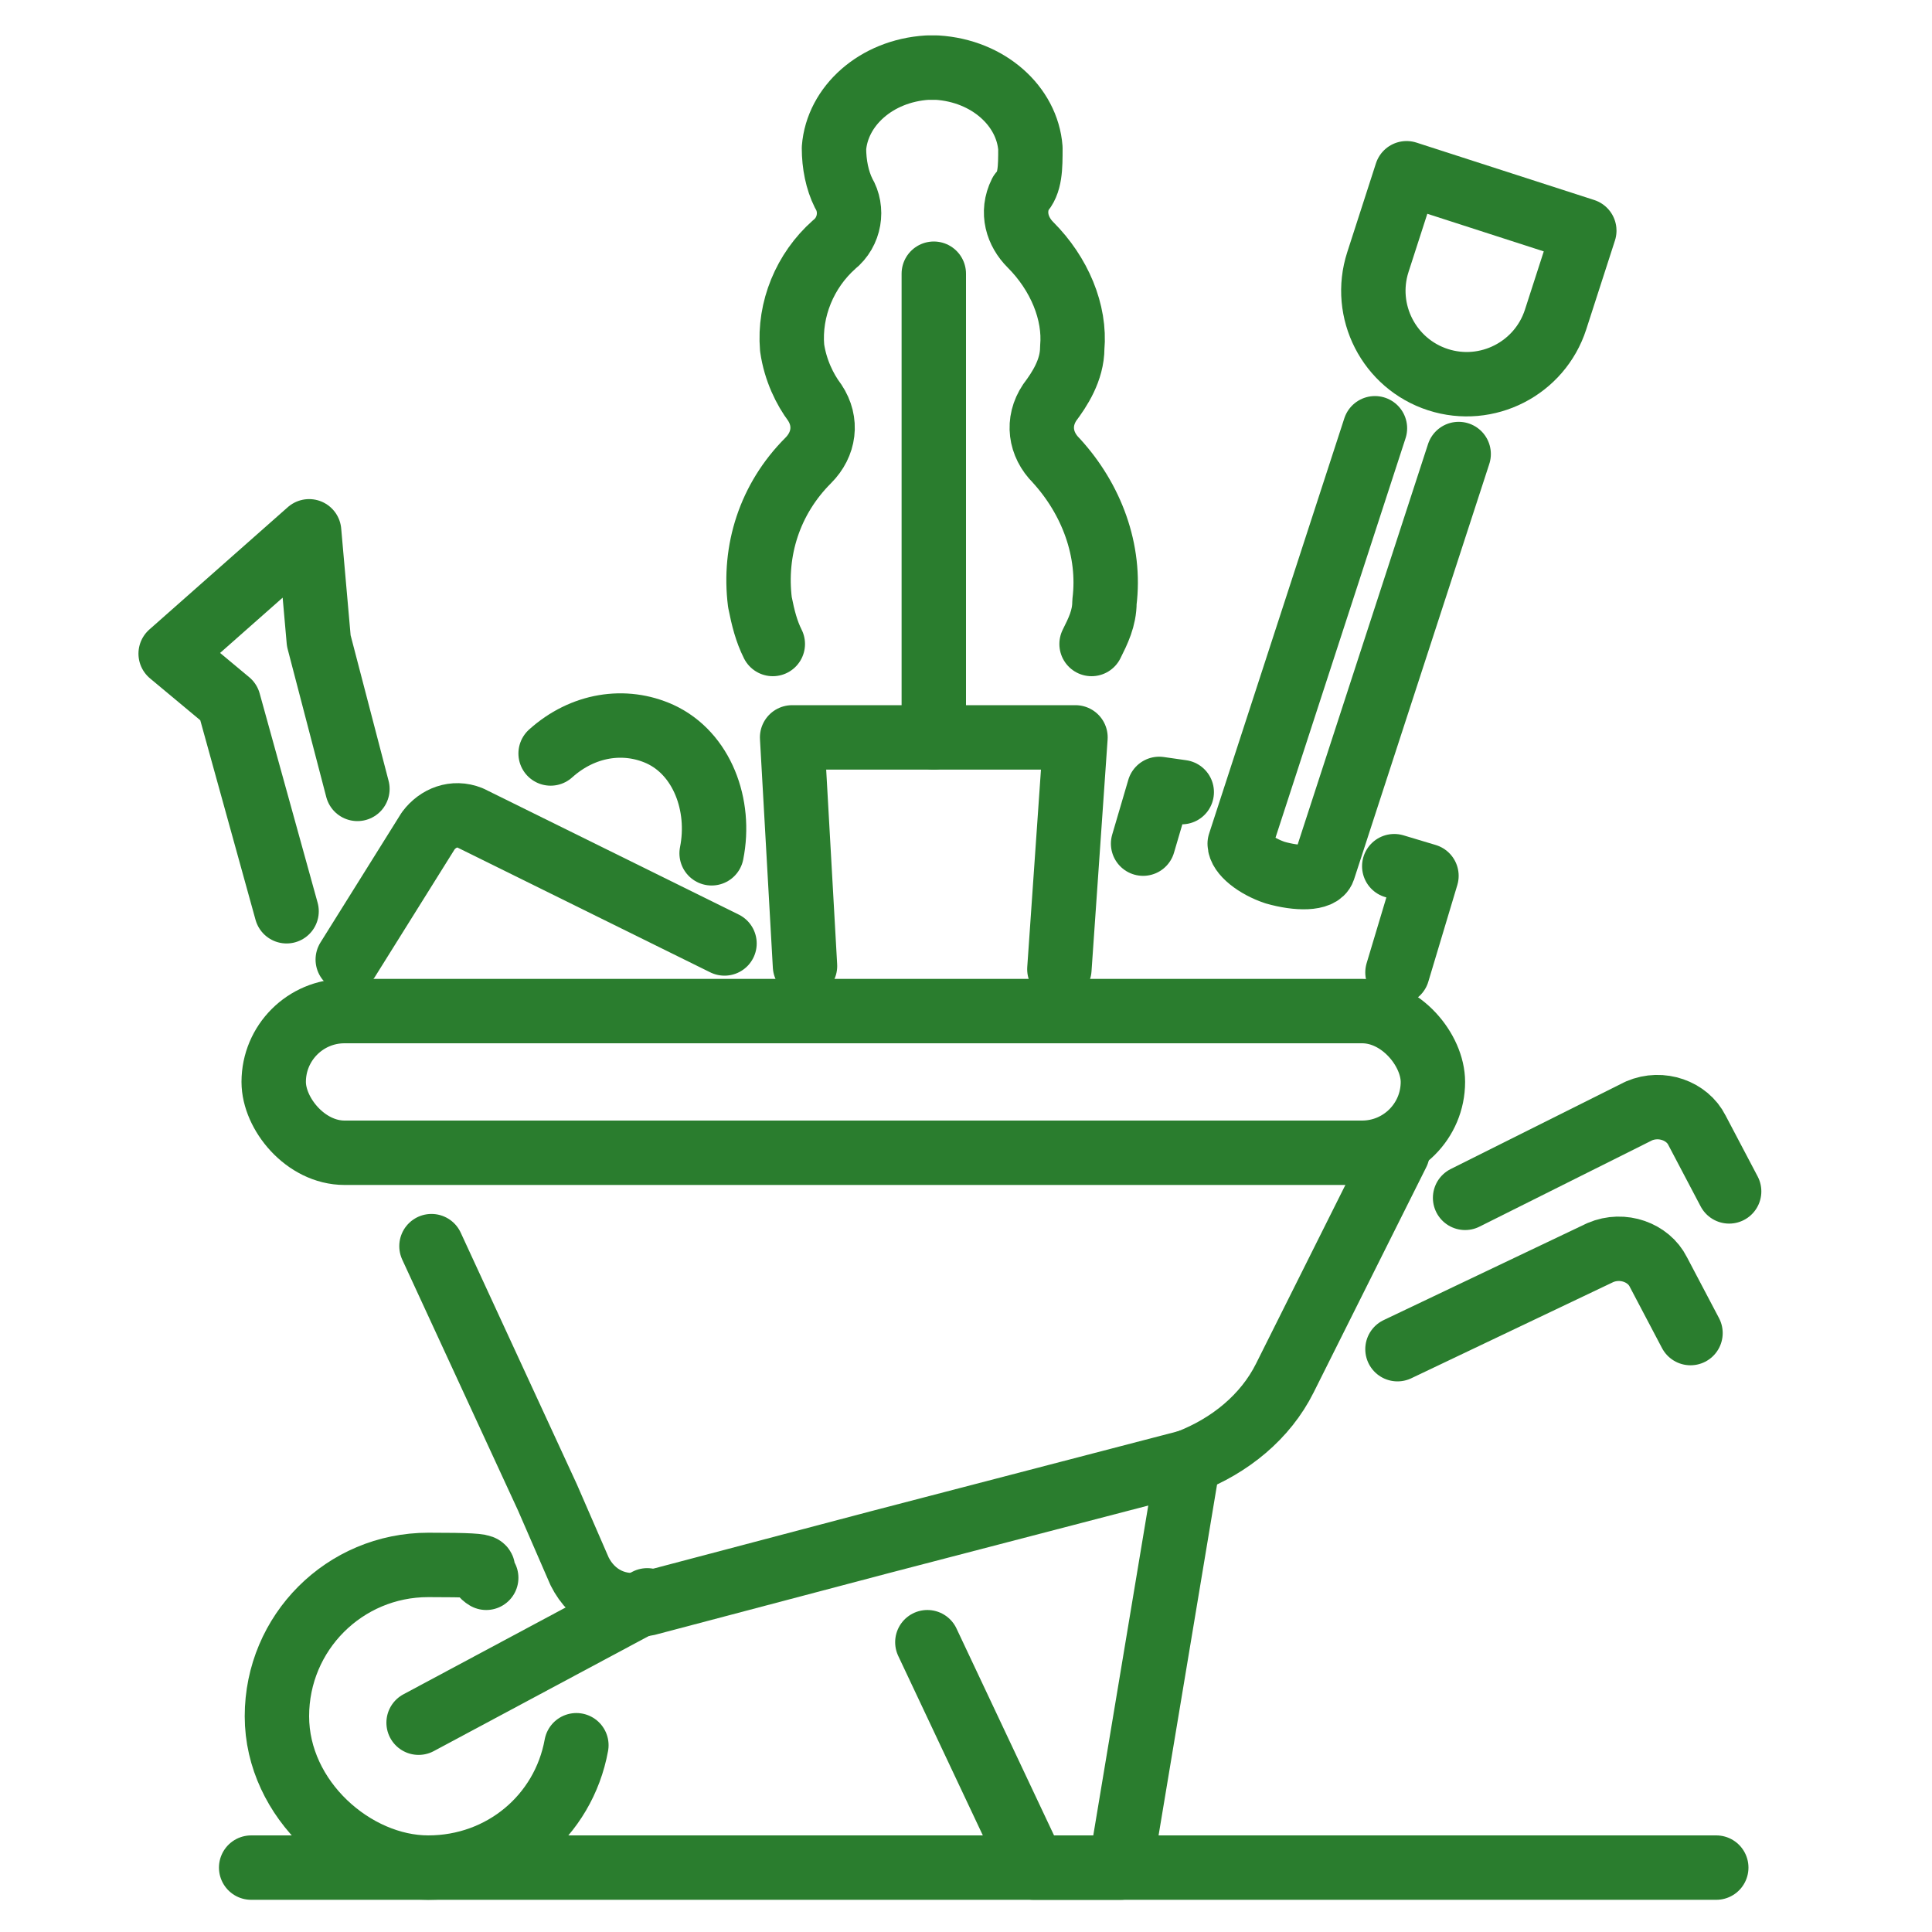 <?xml version="1.0" encoding="UTF-8"?>
<svg xmlns="http://www.w3.org/2000/svg" version="1.1" viewBox="0 0 60 60">
  <!-- Generator: Adobe Illustrator 29.2.1, SVG Export Plug-In . SVG Version: 2.1.0 Build 116)  -->
  <defs>
    <style>
      .st0 {
        display: none;
      }

      .st1 {
        fill: none;
        stroke: #2a7d2e;
        stroke-linecap: round;
        stroke-linejoin: round;
        stroke-width: 2px;
      }
    </style>
  </defs>
  <g id="Ebene_1" class="st0">
    <g>
      <path class="st1" d="M23.2,29.9h0c-1.1,2-3.1,3.2-5.4,3.1h-4.9c0-.1-.1-.3-.1-.3l2.4-4.3c1.1-1.9,3.2-3.1,5.5-2.9h0"/>
      <g>
        <line class="st1" x1="16.2" y1="16" x2="12.5" y2="18.1"/>
        <line class="st1" x1="28.8" y1="38.5" x2="25.1" y2="40.6"/>
      </g>
      <g>
        <line class="st1" x1="9" y1="25" x2="4.5" y2="27.5"/>
        <line class="st1" x1="17.4" y1="40" x2="12.9" y2="42.5"/>
      </g>
      <g>
        <path class="st1" d="M23.5,29.8c.3.5.8.9,1.4,1h0c3.2.4,6.4-.2,9.2-1.7l4.8-2.7c6.8-3.8,12.3-9.7,15.6-16.8h0c-7.8-.9-15.6.6-22.5,4.4l-4.8,2.7c-2.8,1.6-5,4-6.3,6.9h0c-.2.6-.2,1.2,0,1.7l2.5,4.5Z"/>
        <path class="st1" d="M43.5,9.9h0c.4,3.2,2,6.1,4.4,8.3l.5.4"/>
        <path class="st1" d="M41.4,20c-1.4.8-3.1.3-3.9-1.1-.8-1.4-.3-3.1,1.1-3.9,1.4-.8,3.1-.3,3.9,1.1.8,1.4.3,3.1-1.1,3.9Z"/>
      </g>
      <path class="st1" d="M33.6,13.2c-4.4-.6-8.5-2.9-11.4-6.3l-3.8,3.9,4.9,8.8"/>
      <path class="st1" d="M29.7,30.9l4.9,8.8,5.3-1.2c-1.4-4.3-1.2-8.9.6-13"/>
      <line class="st1" x1="26.5" y1="17.1" x2="33.4" y2="29.4"/>
      <path class="st1" d="M9.5,15.6V4.8c0-1.5,1.3-2.8,2.8-2.8h37.3c1.5,0,2.8,1.3,2.8,2.8"/>
      <path class="st1" d="M52.4,18.6v23c0,.7-.3,1.4-.8,1.9l-13.7,13.7c-.5.5-1.2.8-1.9.8H12.3c-1.5,0-2.8-1.3-2.8-2.8v-25.4"/>
      <path class="st1" d="M36.9,57.7v-12.5c0-1.5,1.3-2.8,2.8-2.8h12.5"/>
    </g>
  </g>
  <g id="Ebene_2" class="st0">
    <g>
      <g>
        <rect class="st1" x="-11.2" y="19.2" width="31.8" height="6.4" transform="translate(27.2 17.7) rotate(90)"/>
        <line class="st1" x1="7.9" y1="10.2" x2="5.5" y2="10.2"/>
        <line class="st1" x1="7.9" y1="15.1" x2="5.5" y2="15.1"/>
        <line class="st1" x1="7.9" y1="20.1" x2="5.5" y2="20.1"/>
        <line class="st1" x1="7.9" y1="25" x2="5.5" y2="25"/>
        <line class="st1" x1="7.9" y1="29.9" x2="5.5" y2="29.9"/>
        <line class="st1" x1="7.9" y1="34.9" x2="5.5" y2="34.9"/>
      </g>
      <g>
        <path class="st1" d="M52,52.5h0c-1.1.5-2.3,0-2.8-1l-10.9-22.6-1.7-8.3,5.5,6.5,10.9,22.6c.5,1.1,0,2.3-1,2.8Z"/>
        <line class="st1" x1="38.3" y1="28.9" x2="42.1" y2="27.1"/>
      </g>
      <polygon class="st1" points="35.4 54 12.1 54 12.1 30.3 35.4 54"/>
      <polygon class="st1" points="25.1 49.5 16.2 49.5 16.2 40.9 25.1 49.5"/>
      <g>
        <g>
          <line class="st1" x1="52.4" y1="38.1" x2="53.5" y2="38.1"/>
          <line class="st1" x1="23.7" y1="38.1" x2="38.6" y2="38.1"/>
          <polyline class="st1" points="46.3 8.5 12.7 8.5 12.7 26.4"/>
        </g>
        <path class="st1" d="M57.5,34V10.9h0c0-2.8-2.2-5-5-5h-2.2v25.7"/>
        <path class="st1" d="M50.4,31.6c.7-.9,1.9-1.5,3.2-1.5,2.2,0,4,1.8,4,4s-1.8,4-4,4"/>
      </g>
    </g>
  </g>
  <g id="Ebene_3" class="st0">
    <g>
      <g>
        <rect class="st1" x="7.6" y="20" width="5.4" height="5.4" transform="translate(20.5 45.4) rotate(180)"/>
        <line class="st1" x1="17.1" y1="22.8" x2="35.1" y2="22.8"/>
      </g>
      <g>
        <rect class="st1" x="7.6" y="31.8" width="5.4" height="5.4" transform="translate(20.5 69.1) rotate(180)"/>
        <line class="st1" x1="17.1" y1="34.6" x2="27.2" y2="34.6"/>
      </g>
      <g>
        <rect class="st1" x="7.6" y="43.7" width="5.4" height="5.4" transform="translate(20.5 92.8) rotate(180)"/>
        <line class="st1" x1="17.1" y1="46.7" x2="20.5" y2="46.7"/>
      </g>
      <g>
        <path class="st1" d="M26.4,46.6l-1.8,1,.8-1.6c1.9-3.7,4.4-7.1,7.3-10l20.6-20.6c.5-.5,1.3-.5,1.9,0l1.5,1.5c.5.5.5,1.3,0,1.9l-20.8,20.8c-2.8,2.8-5.9,5.1-9.4,7Z"/>
        <path class="st1" d="M51,18.2l5.4,5.4c.4.4.4,1.1,0,1.6l-7.2,7.2"/>
        <line class="st1" x1="42.5" y1="32.9" x2="39.1" y2="29.6"/>
      </g>
      <path class="st1" d="M37.3,6.1h1.5c1.4,0,2.6,1.2,2.6,2.6v11.4"/>
      <path class="st1" d="M41.4,40.6v14.8c0,1.4-1.2,2.6-2.6,2.6H5.6c-1.4,0-2.6-1.2-2.6-2.6V8.7c0-1.4,1.2-2.6,2.6-2.6h1.3"/>
      <rect class="st1" x="29.9" y="2" width="5" height="8.2" rx="2.5" ry="2.5"/>
      <rect class="st1" x="9.3" y="2" width="5" height="8.2" rx="2.5" ry="2.5"/>
      <line class="st1" x1="16.8" y1="6.1" x2="27.3" y2="6.1"/>
    </g>
  </g>
  <g id="Ebene_4" class="st0">
    <g>
      <g>
        <path class="st1" d="M18.2,53h0c-.9-.9-.9-2.3,0-3.2l2.8-2.8c.9-.9,2.3-.9,3.2,0h0c.9.9.9,2.3,0,3.2l-2.8,2.8c-.9.9-2.3.9-3.2,0Z"/>
        <path class="st1" d="M28.6,53.5h0c0,0,.1.1.2.2h0c.7.9.6,2.2-.2,3-.4.4-1,.7-1.6.7s-1.2-.2-1.6-.7l-.7-.7"/>
        <path class="st1" d="M31.8,50.3l2.5,2.6c.9.9.9,2.3,0,3.2-.4.4-1,.7-1.6.7s-1.2-.2-1.6-.7l-2.3-2.3h0s0,0,0,0"/>
        <path class="st1" d="M39.2,51.2c.7.9.7,2.4,0,3.2-.4.4-1,.7-1.6.7s-1.2-.2-1.6-.7l-4.1-4.1"/>
        <path class="st1" d="M35,47l5.3,5.2c.9.9,2.3.9,3.2,0h0c.9-.9.9-2.3,0-3.2l-7.5-7.4c-.1-.1-.3-.2-.5-.2h-.8c-2.4-.3-4.5-2-5.2-4.3h0l-2.4.2c-1,0-1.8.7-2.2,1.6l-.3.6c-.3.8-1,1.3-1.9,1.5h0c-1.5.2-2.8-.9-2.8-2.4v-1.4c0-.8.4-1.6,1.1-2.1l3.7-2.3c.3-.2.6-.3.9-.3l19.7-.4"/>
        <path class="st1" d="M15,49.8h0c-.9-.9-.9-2.3,0-3.2l2-2c.9-.9,2.3-.9,3.2,0h0c.9.9.9,2.3,0,3.2l-2,2c-.9.9-2.3.9-3.2,0Z"/>
        <path class="st1" d="M15.7,45.9c.7-.9.6-2.2-.2-3-.9-.9-2.3-.9-3.2,0l-.5.5c-.4.4-.7,1-.7,1.6s.2,1.2.7,1.6c.8.8,2.2.9,3.1.1"/>
        <path class="st1" d="M25.1,52.5h0c.9.9.9,2.3,0,3.2l-.5.5c-.9.9-2.3.9-3.2,0h0c-.9-.9-.9-2.3,0-3.2l.5-.5c.9-.9,2.3-.9,3.2,0Z"/>
        <path class="st1" d="M9.5,39.1s0,0,0,0l.3.2c1,.7,1.7,1.7,2.1,2.8l.3.8"/>
        <path class="st1" d="M25.4,32.4h-.8c-1.6,0-3.1-.3-4.6-.8l-3.4-1.3"/>
        <path class="st1" d="M57.5,41.4l-3.4,1.2c-1.2.4-2.5-.2-2.9-1.4l-3.6-10.1c-.4-1.2.2-2.5,1.4-2.9l3.4-1.2"/>
        <path class="st1" d="M11,23.7l2.8,2.2c1,.8,1.2,2.2.4,3.2l-6.7,8.4c-.8,1-2.2,1.2-3.2.4l-2.8-2.2"/>
        <line class="st1" x1="49.3" y1="42.9" x2="43.9" y2="45.8"/>
      </g>
      <g>
        <g>
          <polyline class="st1" points="15.7 23.3 15.7 2.6 47.7 2.6 47.7 23.2"/>
          <circle class="st1" cx="37.2" cy="23.2" r="5.2" transform="translate(8.4 56.2) rotate(-80.8)"/>
          <polyline class="st1" points="34.8 23.4 36.7 25.3 39.6 21"/>
          <line class="st1" x1="23" y1="7.1" x2="40.4" y2="7.1"/>
          <line class="st1" x1="22" y1="11.6" x2="42.1" y2="11.6"/>
        </g>
        <path class="st1" d="M20.5,23.2c0-.5.4-1,.9-1.2.5-.1,1.1,0,1.6.2.5.2,1,.4,1.6.5,1.2.2,2.4-.5,2.9-1.7"/>
      </g>
    </g>
  </g>
  <g id="Ebene_5" class="st0">
    <g>
      <g>
        <g>
          <polyline class="st1" points="43.8 22.9 44.5 22.9 57.5 32 44.5 40.8 34.2 40.8"/>
          <line class="st1" x1="34.2" y1="22.9" x2="39.4" y2="22.9"/>
          <line class="st1" x1="23" y1="40.8" x2="18.9" y2="40.8"/>
          <polyline class="st1" points="18.9 22.9 29.1 22.9 42.2 32 29.1 40.8 27.4 40.8"/>
          <polyline class="st1" points="11.1 22.9 14 22.9 23.3 32 14 40.8 3.5 40.8 3.5 22.9 6.7 22.9"/>
        </g>
        <line class="st1" x1="8.9" y1="26.9" x2="8.9" y2="16"/>
        <line class="st1" x1="25.2" y1="36.6" x2="25.2" y2="47.5"/>
        <line class="st1" x1="41.6" y1="26.9" x2="41.6" y2="16"/>
        <circle class="st1" cx="41.6" cy="10.7" r="5.1"/>
      </g>
      <path class="st1" d="M13.9,9.4c.1.4.2.9.2,1.4,0,2.8-2.3,5.1-5,5.1s-5-2.3-5-5.1,0-.7.1-1.1"/>
      <path class="st1" d="M7.4,6.1c.5-.2,1.1-.3,1.7-.3s.4,0,.6,0"/>
      <g>
        <line class="st1" x1="5.1" y1="7.4" x2="9" y2="12.1"/>
        <line class="st1" x1="16.2" y1="2" x2="9" y2="12.1"/>
      </g>
      <path class="st1" d="M30.3,51.9c0,.3.1.7.1,1.1,0,2.8-2.3,5.1-5,5.1s-5-2.3-5-5.1,0-.4,0-.5"/>
      <path class="st1" d="M23.5,48.2c.6-.2,1.2-.4,1.9-.4s.4,0,.6,0"/>
      <g>
        <line class="st1" x1="21.4" y1="49.5" x2="25.3" y2="54.2"/>
        <line class="st1" x1="32.5" y1="44.1" x2="25.3" y2="54.2"/>
      </g>
    </g>
  </g>
  <g id="Ebene_6">
    <g>
      <g>
        <path class="st1" d="M13.4,38.7l3.6,7.8,1,2.3c.4.8,1.2,1.2,2.1,1l7.2-1.9,9.6-2.5c1.3-.5,2.4-1.4,3-2.6l3.5-7"/>
        <line class="st1" x1="7.8" y1="58" x2="53.3" y2="58"/>
        <path class="st1" d="M45.5,37.2l5.4-2.7c.7-.3,1.5,0,1.8.6l1,1.9"/>
        <path class="st1" d="M43.4,41.9l6.3-3c.7-.3,1.5,0,1.8.6l1,1.9"/>
        <path class="st1" d="M17.9,54.2c-.4,2.2-2.3,3.8-4.6,3.8s-4.7-2.1-4.7-4.7,2.1-4.7,4.7-4.7,1.3.1,1.8.4"/>
        <line class="st1" x1="20.1" y1="49.7" x2="13" y2="53.5"/>
        <polyline class="st1" points="36.9 45.4 34.8 58 32.1 58 28.8 51"/>
      </g>
      <g>
        <path class="st1" d="M42.7,13.3l-4.2,12.9s0,0,0,0c0,.3.5.7,1.1.9.7.2,1.4.2,1.5-.1l4.2-12.9"/>
        <path class="st1" d="M42.6,6.1h2.9c1.6,0,2.9,1.3,2.9,2.9h0c0,1.6-1.3,2.9-2.9,2.9h-2.9v-5.8h0Z" transform="translate(68.1 -31.5) rotate(107.9)"/>
        <polyline class="st1" points="35.5 26.2 36 24.5 36.7 24.6"/>
        <polyline class="st1" points="43.3 26.9 44.3 27.2 43.4 30.2"/>
      </g>
      <g>
        <path class="st1" d="M10.8,29.8l2.5-4c.3-.4.8-.6,1.3-.4l7.9,3.9"/>
        <path class="st1" d="M17.1,23.4c1-.9,2.3-1.1,3.4-.6,1.3.6,1.9,2.2,1.6,3.7"/>
        <polyline class="st1" points="11.1 24.5 9.9 19.9 9.6 16.5 5.3 20.3 7.1 21.8 8.9 28.3"/>
      </g>
      <g>
        <polyline class="st1" points="32.9 30.1 33.4 22.9 24.6 22.9 25 30"/>
        <path class="st1" d="M24,20c-.2-.4-.3-.8-.4-1.3-.2-1.6.3-3.2,1.5-4.4.5-.5.6-1.2.2-1.8-.3-.4-.6-1-.7-1.7-.1-1.2.4-2.4,1.3-3.2.5-.4.6-1.1.3-1.6-.2-.4-.3-.9-.3-1.4.1-1.3,1.3-2.4,2.9-2.5.1,0,.2,0,.3,0,1.6.1,2.8,1.2,2.9,2.5,0,.6,0,1.1-.3,1.4-.3.6-.1,1.2.3,1.6.9.9,1.4,2.1,1.3,3.2,0,.7-.4,1.3-.7,1.7-.4.6-.3,1.3.2,1.8,1.1,1.2,1.7,2.8,1.5,4.4,0,.5-.2.9-.4,1.3"/>
        <polyline class="st1" points="29 8.5 29 11.3 29 11.6 29 13.3 29 18.6 29 21.2 29 22.9"/>
      </g>
      <rect class="st1" x="8.5" y="31.4" width="36" height="4.4" rx="2.2" ry="2.2"/>
    </g>
  </g>
</svg>